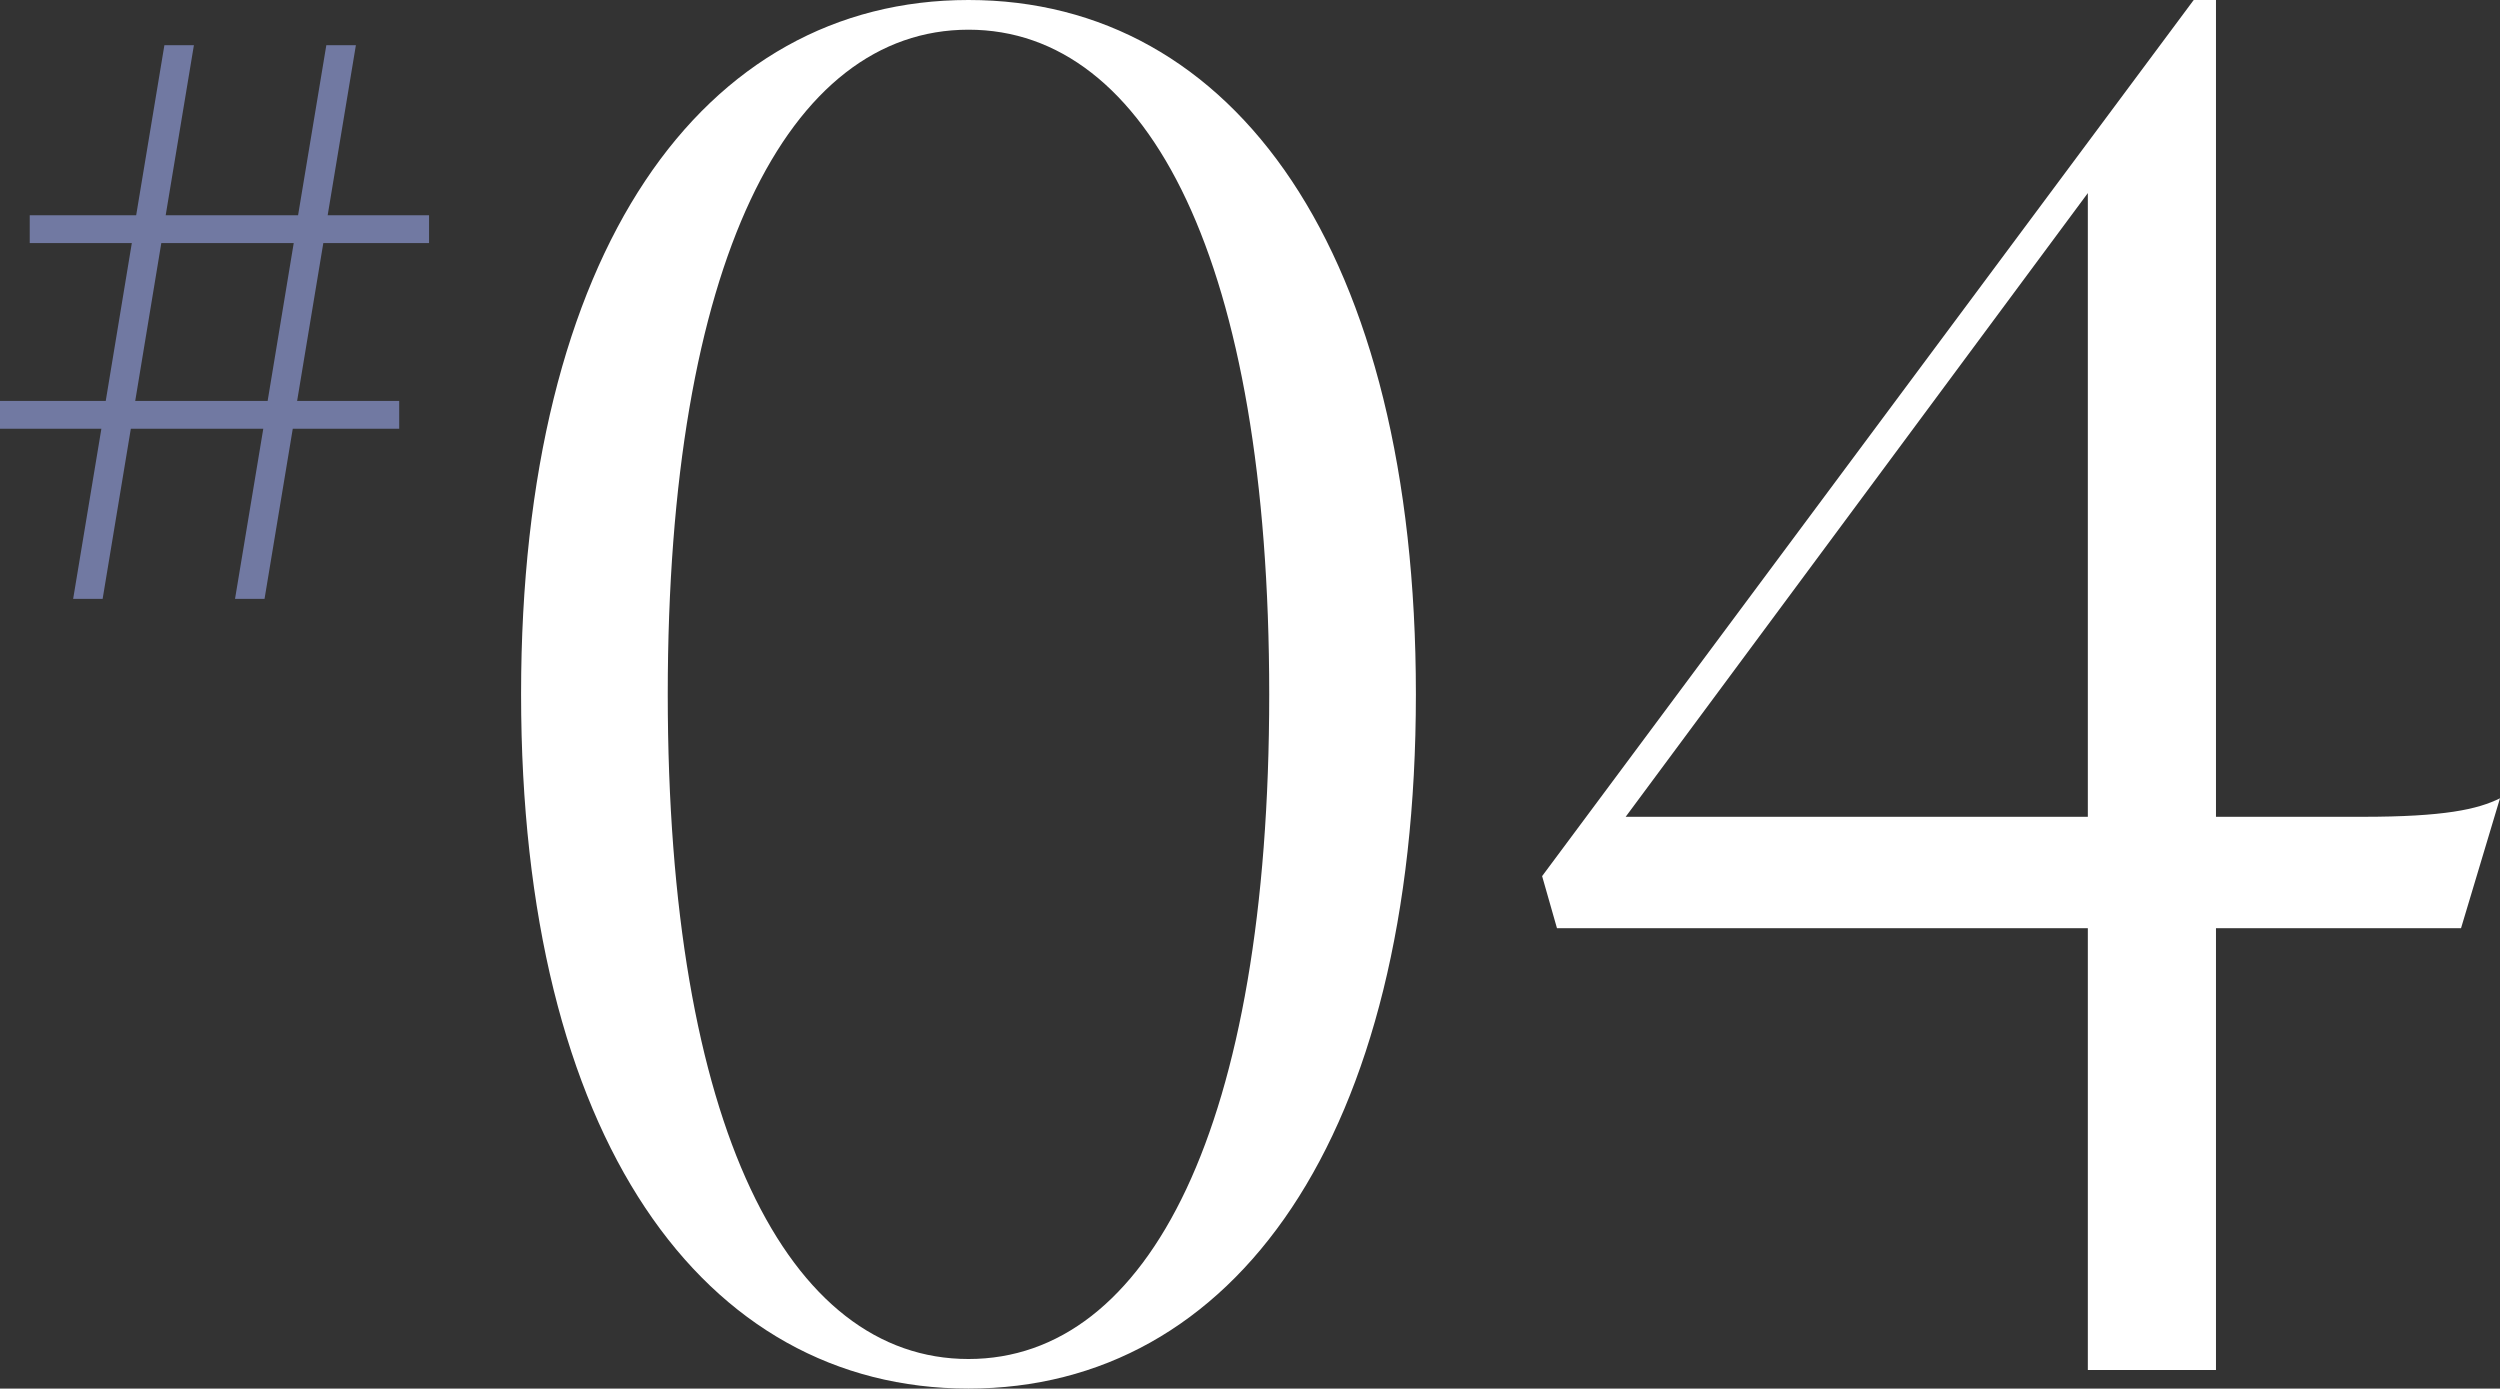 <svg xmlns="http://www.w3.org/2000/svg" width="91.243" height="50.679" viewBox="0 0 91.243 50.679">
  <rect x="0" y="0" width="91.243" height="50.679" fill="#333333" stroke="none"/>
  <g id="_04" data-name="#04" transform="translate(-1013 -4280)">
    <path id="パス_11210" data-name="パス 11210" d="M5.887,8.872H10.72l-.952,5.762H4.935ZM11.91,1.649,10.879,7.856H6.047l1.03-6.207H6L4.97,7.856H1.085V8.872H4.811l-.952,5.762H0v1.014H3.7l-1.03,6.208H3.746l1.029-6.208H9.609L8.578,21.856H9.655l1.03-6.208H14.57V14.634H10.844L11.8,8.872h3.859V7.856h-3.7l1.03-6.207Z" transform="translate(1013 4280)" fill="#7179a2"/>
    <path id="パス_11211" data-name="パス 11211" d="M19.018,25.339C19.018,9.147,25.658,0,35.347,0S51.676,9.147,51.676,25.339s-6.64,25.34-16.329,25.34-16.329-9.147-16.329-25.34M35.347,49.6c6.572,0,10.976-8.469,10.976-24.256S41.919,1.084,35.347,1.084,24.371,9.553,24.371,25.339,28.774,49.6,35.347,49.6" transform="translate(1013 4280)" fill="#fff"/>
    <path id="パス_11212" data-name="パス 11212" d="M76.2,33.876H56.825l-.542-1.9L80.064,0h.813V29.811h5.352c2.982,0,4.2-.271,5.014-.676l-1.422,4.741H80.877V50H76.2Zm0-4.065V7.047L59.332,29.811Z" transform="translate(1013 4280)" fill="#fff"/>
  </g>
</svg>
